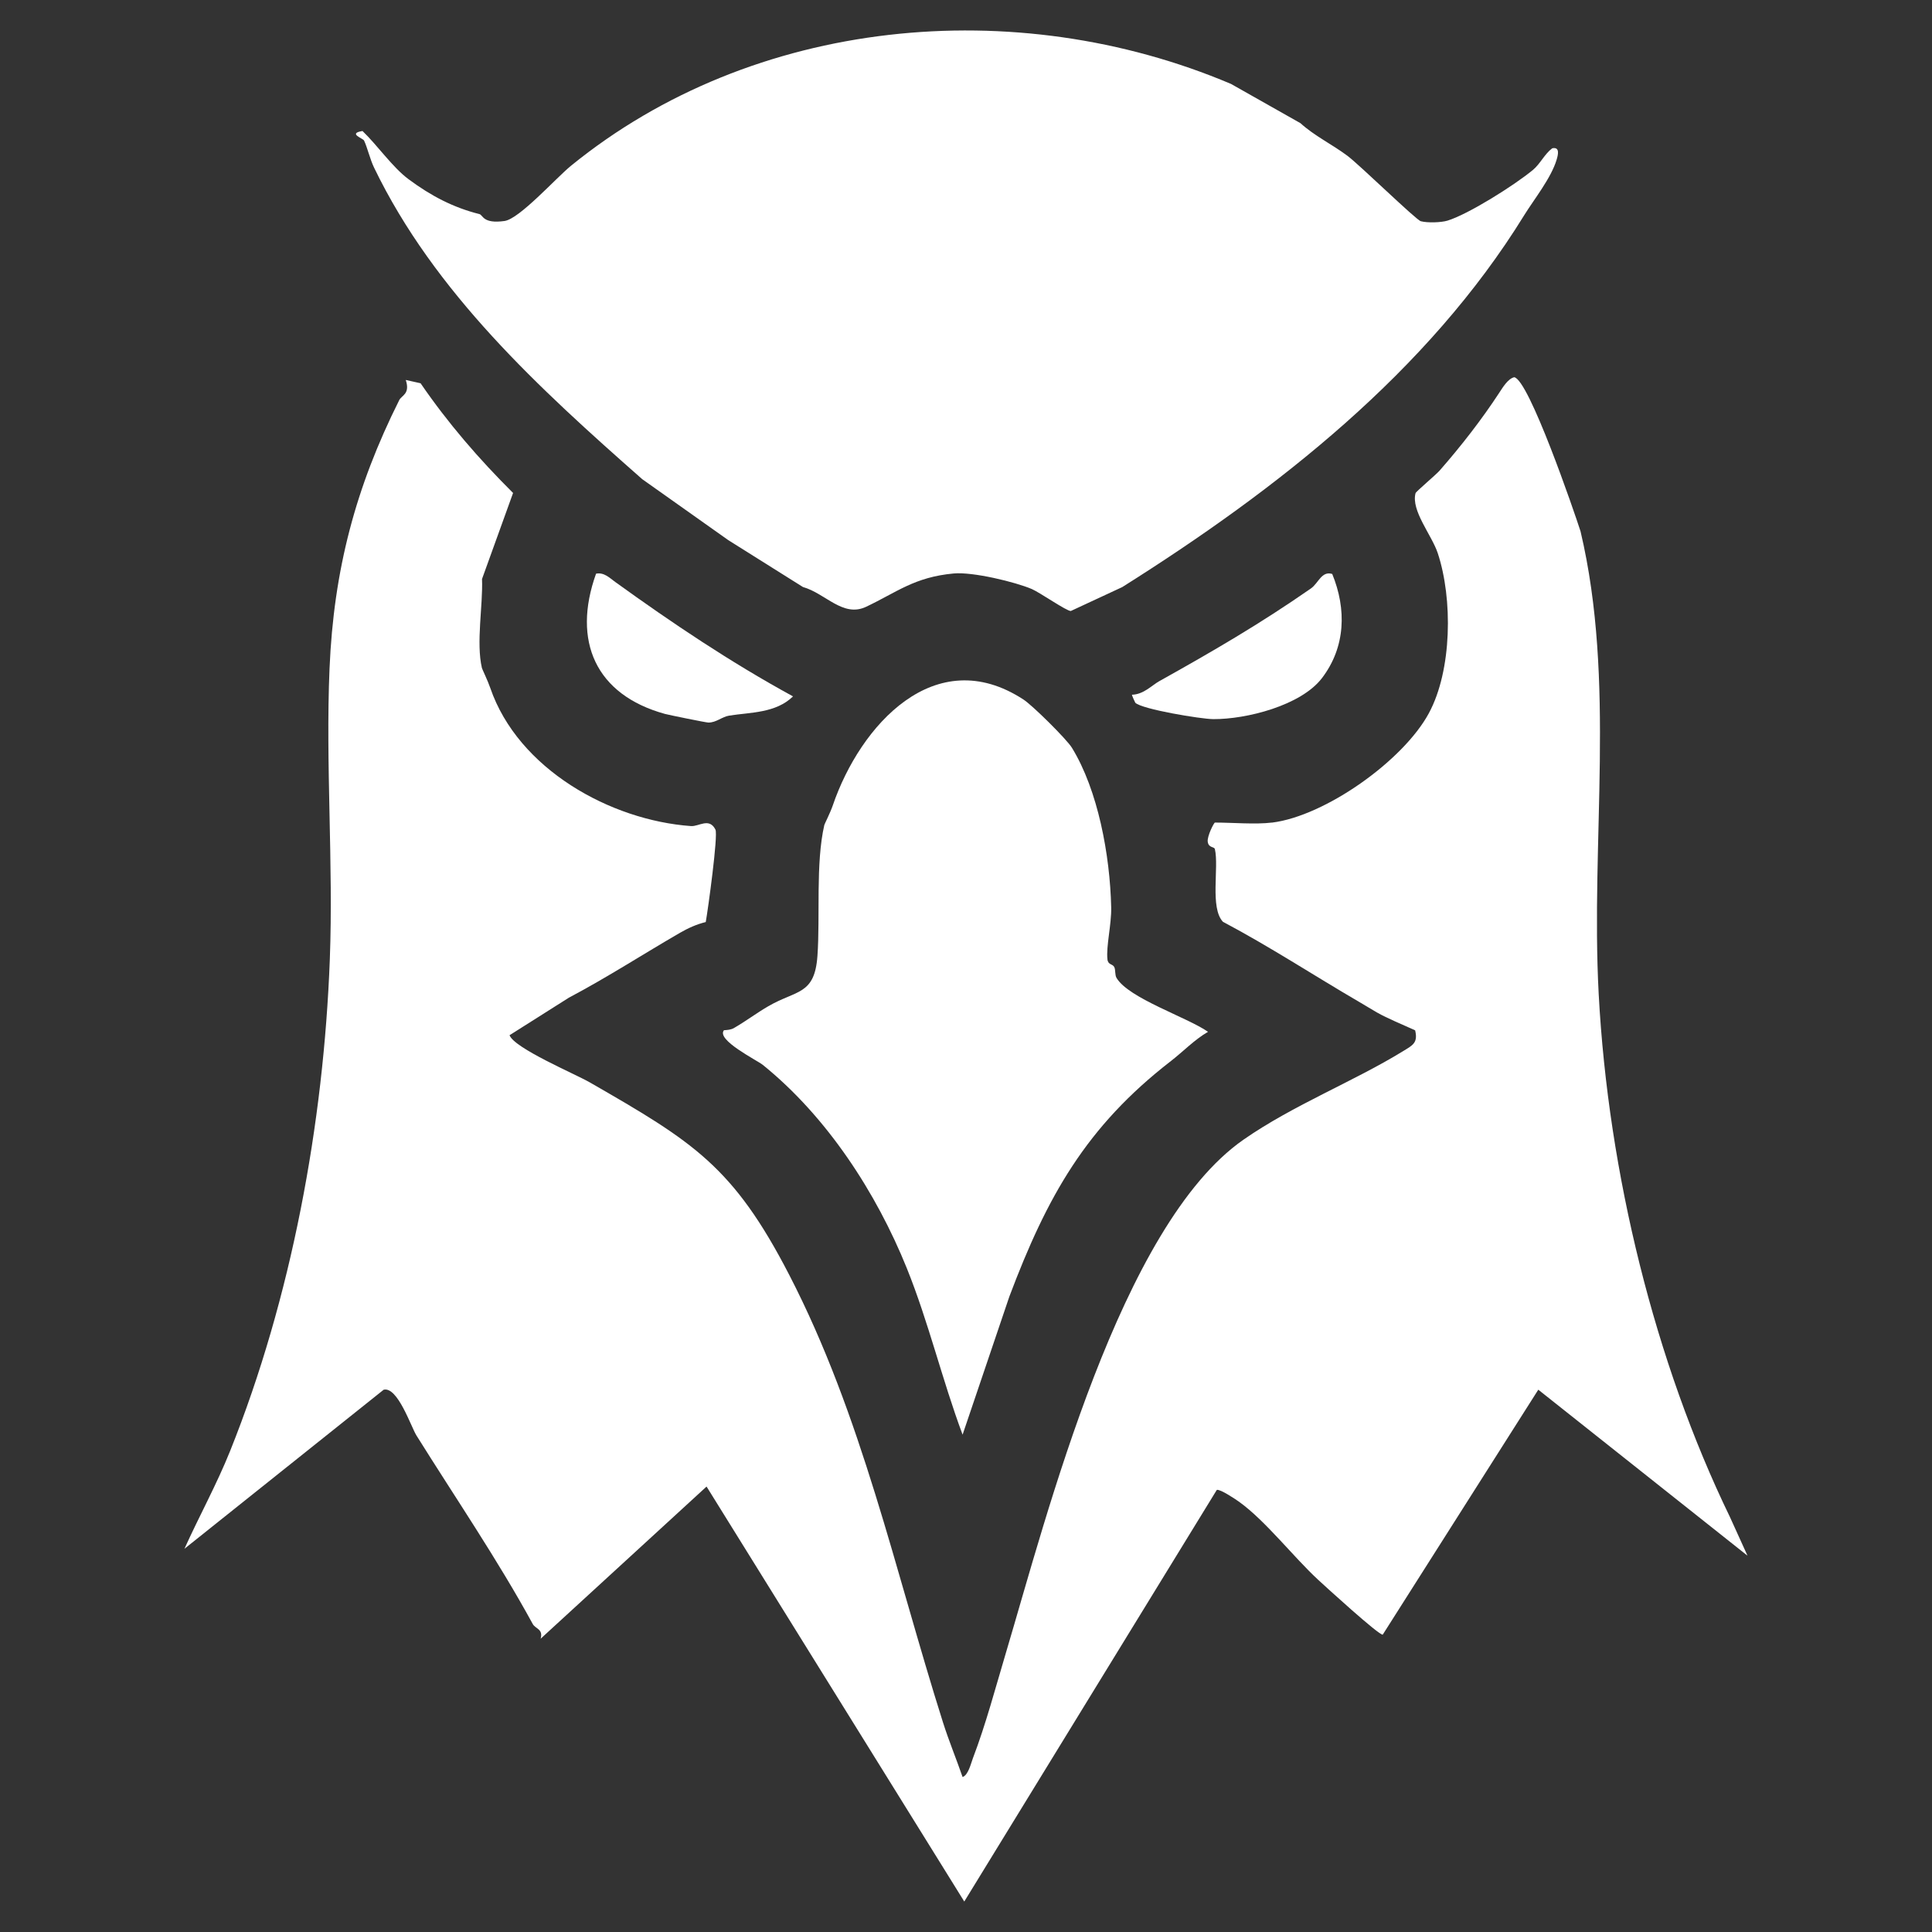 <?xml version="1.0" encoding="UTF-8"?>
<svg id="Layer_1" xmlns="http://www.w3.org/2000/svg" baseProfile="tiny" version="1.2" viewBox="0 0 1000 1000">
  <rect x="0" y="0" width="1000" height="1000" fill="#333333" stroke="none"/>
  <!-- Generator: Adobe Illustrator 29.1.0, SVG Export Plug-In . SVG Version: 2.1.0 Build 142)  -->
  <g>
    <path d="M658.41,425.78c27.48-3.41,67.91-32.04,81.18-56.64,12.01-22.25,12.4-59.25,4.59-82.83-3.11-9.39-13.93-22.03-11.49-31.06.22-.82,10.5-9.44,12.43-11.65,11.33-12.91,21.99-26.72,30.7-40.02,2.06-3.15,4.65-7.5,7.91-8.33,7.53.97,31.09,69.56,34.36,79.79,18.33,77.6,5.15,159.93,9.39,239.41,4.94,92.68,29.08,190.64,67.92,270.73l9.11,20.05-108.29-85.93-80.52,126.8c-2.19.18-29.65-24.91-33.49-28.46-12.89-11.94-26.98-30.28-40.75-40.25-1.69-1.22-9.86-6.73-11.64-6.22l-130.71,213.06-133.39-214.79-85.88,78.76c1.41-5.08-2.7-5.07-4.09-7.63-18.22-33.36-40.03-65.31-60.21-97.6-2.78-4.45-9.72-25.42-16.95-23.65l-103.12,82.33c7.63-16.9,16.74-33.41,23.64-50.62,31.77-79.22,48.41-169.48,51.61-254.47,1.87-49.69-2.24-100.88-.15-150.5,2.15-51.02,13.53-93.91,36.08-138.96,1.23-2.47,5.77-3.14,3.38-10.43l7.67,1.71c14.17,20.67,30.11,39.09,47.87,56.78l-16.07,44.53c.54,13.68-3.15,32.92-.05,46.09.14.59,3.03,6.54,4.31,10.28,14.44,42.03,62.14,68.52,103.93,71.52,4.07.29,9.41-4.57,12.63,1.83,1.45,2.88-3.88,41.57-5.02,47.84-4.75,1.17-9.03,3.09-13.26,5.53-18.69,10.79-37.59,23.04-57.63,33.65l-30.67,19.4c2.56,6.8,33.8,19.97,41.48,24.38,53.53,30.77,74.25,43.39,103.31,99.7,37.64,72.93,54.5,152.39,79.54,231.53,3,9.48,6.92,18.93,10.16,28.33,2.93-.87,4.34-7.06,5.38-9.8,6.61-17.3,11.62-36.25,17.07-54.52,21.31-71.43,59.24-221.16,122.96-265.56,25.81-17.98,57.25-30.19,82.82-45.95,4.69-2.89,7.59-4.16,6.02-10.64-6-2.76-14.35-6.14-19.82-9.28-2.92-1.68-6.02-3.61-9.2-5.46-23.45-13.66-45.99-28.47-70.46-41.44-6.83-7.24-1.98-28.17-4.17-37.6-.34-1.44-3.28-.49-3.71-3.88-.35-2.8,3.2-9.88,3.75-9.88,9.04,0,21,1.06,29.53,0Z" fill="#fff"/>
    <path d="M637.17,43.44l35.93,20.31c7.32,6.64,16.41,10.96,24.35,16.91,6.41,4.8,35.51,33.2,37.97,33.85,3.42.91,10.52.69,13.8-.31,10.66-3.26,34.34-18.08,44.22-26.24,3.76-3.11,5.97-8.19,9.98-11.2,4.21-.91,2.96,3.63,2.29,5.88-2.8,9.48-11.88,20.8-16.82,28.81-49.84,80.86-127.74,141.87-208.02,192.43l-26.61,12.37c-2.13.13-16.1-9.62-20.19-11.36-8.54-3.64-30.47-8.98-40.44-8.06-20.37,1.89-29.32,9.66-45.33,17.24-12,5.68-20.99-6.92-32.69-10.23l-38.67-24.28-44.52-31.54c-53.34-46.97-107.55-96.6-138.76-161.17-2.21-4.58-3.46-10.38-5.23-14.11-.54-1.15-8.61-3.67-.8-4.93,7.63,7.28,15.53,18.78,23.81,24.93,11.64,8.65,23.21,14.69,36.7,18.07,1.93.48,1.7,5.15,12.98,3.58,7.76-1.08,26.65-22.26,34.45-28.61C389.98,8.97,525.61-3.84,637.17,43.44Z" fill="#fff"/>
    <path d="M529.72,362.06c4.75,3.1,22.33,20.47,25.1,24.98,13.49,21.97,19.72,55.52,20.33,82.6.2,8.84-2.69,20.15-1.94,26.92.33,3,2.7,2.23,3.56,4.05.7,1.47.22,4.02,1.16,5.58,6.29,10.54,36.39,20.29,47.35,27.87-7.16,4.17-12.86,10.21-19.24,15.15-43.95,34.03-64.07,70.08-83.59,121.86l-24.21,71.51c-10.57-28.31-17.57-58.15-28.89-86.19-15.73-38.98-41.25-78.35-74.55-105.23-2.89-2.34-24.28-12.91-20.06-17.92,1.71-.08,3.6-.24,5.11-1.1,5.99-3.44,11.9-7.88,17.8-11.3,14.59-8.48,24.02-5.68,25.46-26.08,1.45-20.4-1-47.9,3.56-67.73.13-.58,3.05-6.24,4.4-10.19,14.12-41.36,52.93-84.61,98.66-54.77Z" fill="#fff"/>
    <path d="M318.46,301.24c29.71,21.43,59.61,41.51,92.01,59.21-8.94,8.71-21.96,8.21-32.98,9.94-3.82.6-6.66,3.61-10.83,3.61-1.16,0-20.44-3.92-22.49-4.48-35.86-9.89-48.15-37.73-35.65-72.59,4.17-.81,6.98,2.18,9.95,4.32Z" fill="#fff"/>
    <path d="M689.56,297.08c7.46,18.2,6.96,37.83-5.31,53.9-10.87,14.23-39.15,21.34-56.3,21.24-6.22-.04-36.86-5.08-40.32-8.48-.16-.16-1.85-3.97-1.72-4.15,6.02-.15,10.23-4.83,14.05-6.97,28.01-15.64,52.27-29.74,78.55-48.02,3.92-2.72,5.52-9.23,11.05-7.52Z" fill="#fff"/>
  </g>
  <g>
    <path d="M1284.41,699.54c30.09,31.81,83.79,42.64,119.93,66.02,6.55,4.24,12.14-.73,8.69,15.06l-132,58.58-134.64-64.54-.89-136.23,680.59-331.86c3.2-15.45-1.57-10.79-8.6-15.15-31.5-19.53-84.48-38.31-120.03-52.54l137.7-72.91,129.87,66.1c7.15,14.33,6.4,128.07-3.4,139.03l-677.23,328.43Z" fill="#fff"/>
    <path d="M1142.21,235.58c29.4-15.74,121.87-75,148.94-68.29l311.5,159.64-138.8,60.53-179.44-87.54v172.69l-142.2,71.11V235.58Z" fill="#fff"/>
    <polygon points="1968.32 462.44 1968.32 770.58 1830.62 840.17 1514.65 679.24 1652.93 618.27 1832.89 699.47 1832.89 526.78 1968.32 462.44" fill="#fff"/>
    <path d="M1738.09,123.76c-37.3,4.8-101.8,55.73-133.7,60.07-16.63,2.26-29.9-16.84-46.88-17.69-16.64-.84-29.79,18.15-46.25,18.14-7.53,0-110.92-50.74-123.32-58.83-6.53-4.25-12.12.77-8.73-15.1l179.48-80.99,179.41,94.39Z" fill="#fff"/>
    <path d="M1738.04,882.4c-.39,9.47-17.9,14.19-25.75,18.12-25.65,12.83-135.17,69.93-153.52,70.1-18.51.18-179.32-74.96-179.43-84.92,26.81-10.52,103.59-62.82,125.59-64.33,20.47-1.41,34.2,17.6,48.05,18.82,14.2,1.25,27.69-15.38,41.25-17.73,33.77-5.87,105.34,54.16,143.82,59.95Z" fill="#fff"/>
  </g>
  <path d="M1437.11,1889.08c-7.21-8.34,18.79-203.94,25.44-218.99,38.22-86.55,333.82-270.51,396.36-371.15l-501.44,300.03c-40.74,22.29-269.92-36.68-257.92-89.12l895.24-338.93c25.77,18.86,17.45,87.13,14.21,117.67-7.08,66.71-120.73,609.36-141.48,634.38-9.58,11.55-18.44,18.56-34.21,18.11l-238.91-150.79-157.3,98.8Z" fill="#fff"/>
  <path d="M20.24,1999.86l341.4-414.79L7.36,1112.14h318.77l190.18,253.88,22.11,16.29,225.61-270.17h164.21l-307.79,388.19,372.19,499.52h-315.55l-222.87-295.6-247.23,295.6H20.24ZM805.86,1909.76l-524.52-707.85c-24.11-24.44-68.15-8.13-100.11-12.51l537.43,707.82c20.86,23.3,58.8,8.94,87.2,12.54Z" fill="#fff"/>
</svg>
